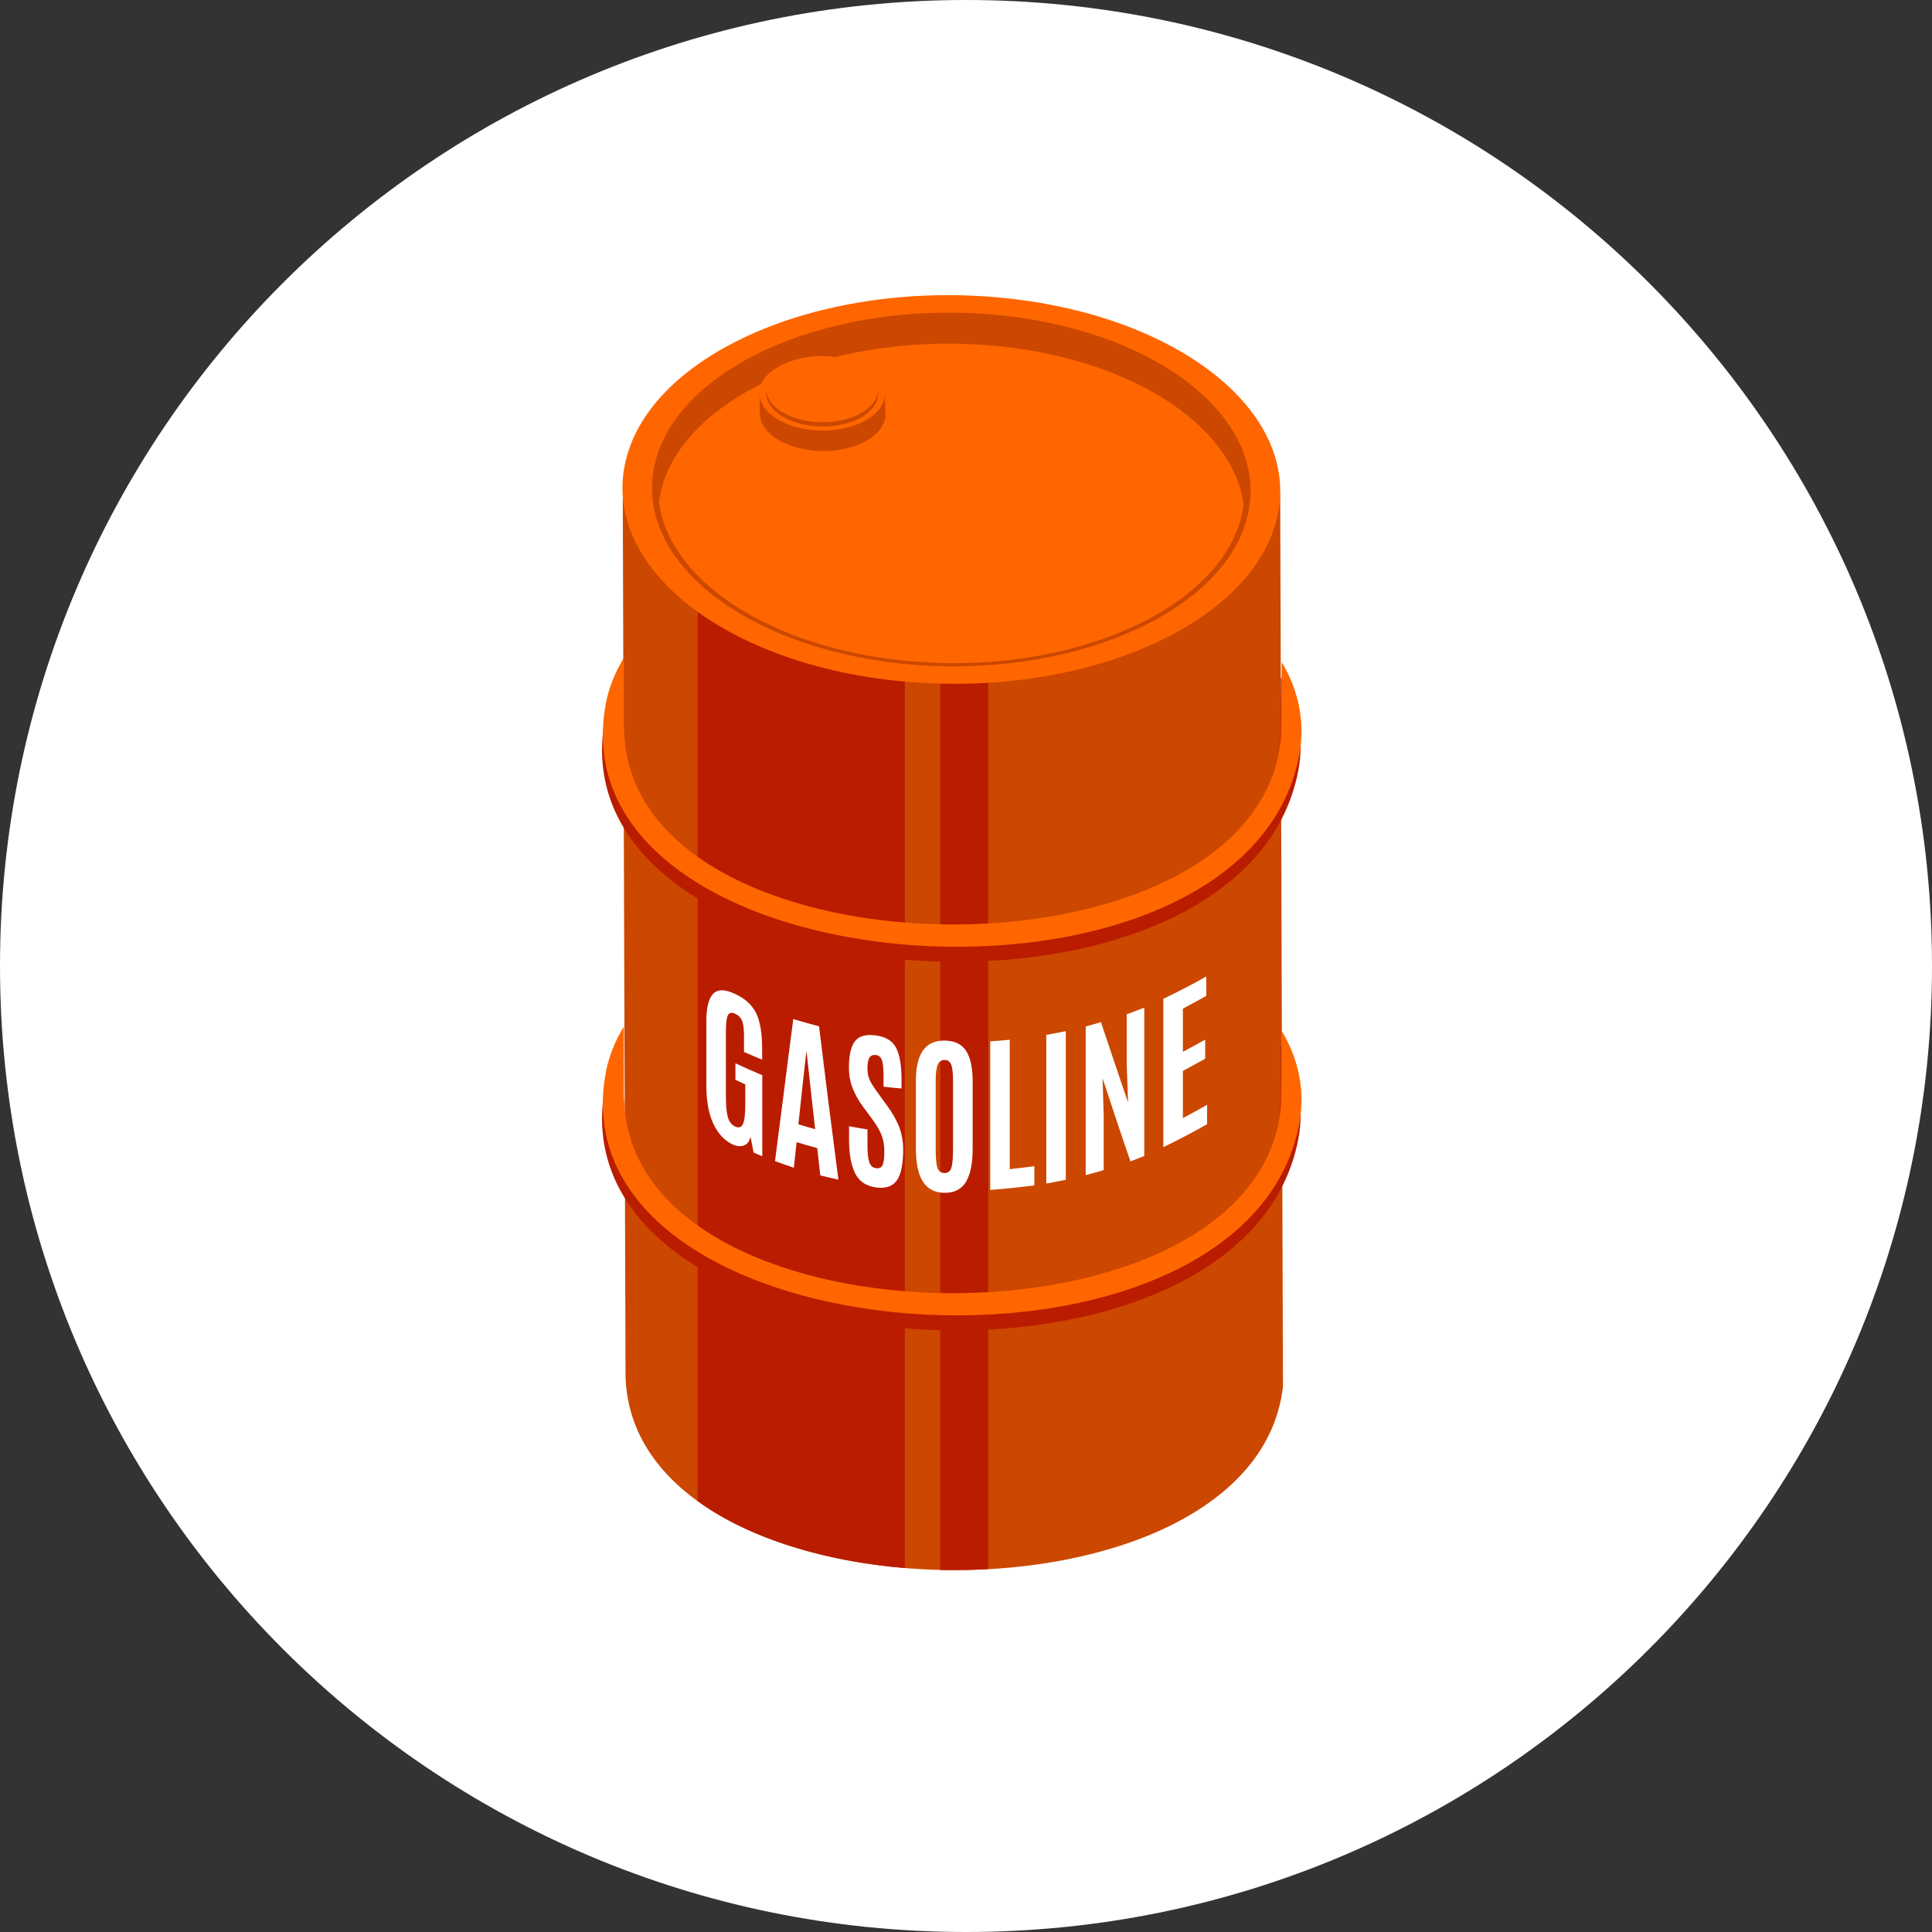 <svg width="72" height="72" viewBox="0 0 72 72" fill="none" xmlns="http://www.w3.org/2000/svg">
<rect x="0" y="0" width="72" height="72" fill="#333333" stroke="none"/>
<path d="M0 36C0 16.118 16.118 0 36 0C55.882 0 72 16.118 72 36C72 55.882 55.882 72 36 72C16.118 72 0 55.882 0 36Z" fill="white"/>
<g clip-path="url(#clip0_932_14468)">
<path fill-rule="evenodd" clip-rule="evenodd" d="M47.709 18.396L47.812 51.582C47.817 51.752 47.771 51.964 47.74 52.134C45.991 60.985 23.591 60.551 23.312 51.303L23.209 18.505L47.709 18.396Z" fill="#CC4700"/>
<path fill-rule="evenodd" clip-rule="evenodd" d="M33.721 18.458V58.436C30.765 58.189 27.959 57.358 26.004 55.945V18.494L33.721 18.458Z" fill="#BA1C00"/>
<path fill-rule="evenodd" clip-rule="evenodd" d="M23.281 17.339C24.065 13.373 30.151 10.556 36.872 11.057C43.593 11.557 48.41 15.178 47.626 19.144C46.842 23.11 40.756 25.927 34.035 25.426C27.309 24.931 22.497 21.305 23.281 17.339Z" fill="#FF6600"/>
<path fill-rule="evenodd" clip-rule="evenodd" d="M24.375 17.422C25.086 13.811 30.626 11.253 36.743 11.701C42.86 12.155 47.245 15.451 46.528 19.062C45.816 22.672 40.276 25.23 34.159 24.782C28.042 24.328 23.663 21.032 24.375 17.422Z" fill="#CC4700"/>
<path fill-rule="evenodd" clip-rule="evenodd" d="M24.596 18.458C25.298 14.92 30.724 12.408 36.717 12.857C41.989 13.249 45.945 15.791 46.347 18.809C46.337 18.891 46.321 18.974 46.306 19.061C45.604 22.6 40.178 25.106 34.185 24.663C28.913 24.271 24.957 21.728 24.555 18.711C24.566 18.623 24.581 18.541 24.596 18.458Z" fill="#FF6600"/>
<path fill-rule="evenodd" clip-rule="evenodd" d="M28.315 14.492C28.465 13.734 29.625 13.198 30.91 13.296C32.194 13.389 33.112 14.08 32.962 14.838C32.813 15.596 31.652 16.133 30.368 16.035C29.084 15.937 28.166 15.245 28.315 14.492Z" fill="#FF6600"/>
<path fill-rule="evenodd" clip-rule="evenodd" d="M32.978 14.693L32.994 15.348C32.999 15.399 32.999 15.446 32.999 15.498C32.999 15.534 32.994 15.565 32.983 15.601C32.834 16.359 31.673 16.895 30.389 16.797C29.213 16.71 28.341 16.122 28.321 15.441L28.305 14.713C28.357 15.379 29.213 15.946 30.368 16.034C31.653 16.127 32.813 15.59 32.963 14.837C32.973 14.786 32.978 14.739 32.978 14.693Z" fill="#CC4700"/>
<path fill-rule="evenodd" clip-rule="evenodd" d="M28.568 14.508C28.702 13.832 29.739 13.352 30.879 13.44C32.024 13.523 32.844 14.142 32.71 14.817C32.576 15.493 31.539 15.973 30.399 15.885C29.254 15.802 28.434 15.183 28.568 14.508Z" fill="#CC4700"/>
<path fill-rule="evenodd" clip-rule="evenodd" d="M28.568 14.348C28.702 13.672 29.739 13.192 30.879 13.28C32.024 13.362 32.844 13.981 32.71 14.657C32.576 15.333 31.539 15.812 30.399 15.725C29.254 15.642 28.434 15.023 28.568 14.348Z" fill="#FF6600"/>
<path fill-rule="evenodd" clip-rule="evenodd" d="M36.826 25.447V58.478C36.233 58.509 35.639 58.519 35.041 58.509V25.478C35.645 25.494 36.243 25.483 36.826 25.447Z" fill="#BA1C00"/>
<path fill-rule="evenodd" clip-rule="evenodd" d="M22.549 26.773C22.662 26.18 22.894 25.613 23.219 25.076V27.733H23.229C23.348 37.032 45.872 37.527 47.626 28.635C47.688 28.331 47.714 28.032 47.709 27.733L47.734 25.236C48.379 26.314 48.611 27.485 48.389 28.692C46.398 39.368 20.522 37.568 22.549 26.773Z" fill="#BA1C00"/>
<path fill-rule="evenodd" clip-rule="evenodd" d="M22.579 26.211C22.693 25.617 22.925 25.05 23.25 24.514V27.17H23.26C23.379 36.469 45.903 36.965 47.657 28.073C47.719 27.768 47.744 27.469 47.739 27.17L47.765 24.674C48.41 25.752 48.642 26.922 48.42 28.129C46.424 38.811 20.552 37.006 22.579 26.211Z" fill="#FF6600"/>
<path fill-rule="evenodd" clip-rule="evenodd" d="M22.549 40.508C22.662 39.914 22.894 39.347 23.219 38.81V41.467H23.229C23.348 50.766 45.872 51.261 47.626 42.369C47.688 42.065 47.714 41.766 47.709 41.467L47.734 38.97C48.379 40.048 48.611 41.219 48.389 42.426C46.398 53.108 20.522 51.303 22.549 40.508Z" fill="#BA1C00"/>
<path fill-rule="evenodd" clip-rule="evenodd" d="M22.579 39.951C22.693 39.358 22.925 38.79 23.25 38.254V40.91H23.26C23.379 50.21 45.903 50.705 47.657 41.813C47.719 41.508 47.744 41.209 47.739 40.91L47.765 38.414C48.41 39.492 48.642 40.663 48.42 41.87C46.424 52.546 20.552 50.741 22.579 39.951Z" fill="#FF6600"/>
<path d="M30.523 38.248C30.373 38.207 30.218 38.165 30.069 38.124C29.898 38.078 29.733 38.026 29.563 37.975C29.45 38.862 29.331 39.744 29.223 40.626C29.109 41.508 28.996 42.395 28.882 43.272C29.114 43.359 29.346 43.437 29.584 43.519C29.62 43.2 29.651 42.885 29.687 42.565C29.816 42.601 29.94 42.642 30.069 42.678C30.198 42.715 30.326 42.751 30.456 42.787C30.492 43.127 30.533 43.468 30.569 43.803C30.796 43.86 31.018 43.911 31.245 43.963C31.121 43.014 31.002 42.06 30.878 41.111C30.76 40.156 30.641 39.202 30.523 38.248ZM30.064 41.993C29.96 41.962 29.857 41.931 29.754 41.9C29.8 41.451 29.852 41.002 29.898 40.553C29.945 40.105 29.996 39.656 30.048 39.207C30.053 39.207 30.053 39.212 30.058 39.212L30.069 39.285L30.218 40.646C30.27 41.126 30.326 41.601 30.378 42.08C30.275 42.054 30.172 42.023 30.064 41.993Z" fill="white"/>
<path d="M27.407 37.047C27.031 36.866 26.758 36.856 26.582 37.031C26.412 37.201 26.324 37.542 26.324 38.052C26.324 38.455 26.324 38.852 26.324 39.254C26.324 39.651 26.324 40.054 26.324 40.456C26.324 41.023 26.407 41.493 26.577 41.864C26.747 42.23 26.979 42.488 27.278 42.638C27.444 42.72 27.593 42.736 27.722 42.689C27.851 42.643 27.933 42.529 27.97 42.359C28.006 42.555 28.042 42.751 28.083 42.952C28.191 42.999 28.3 43.045 28.408 43.092C28.408 42.591 28.408 42.086 28.408 41.58C28.408 41.075 28.408 40.575 28.408 40.069C28.073 39.93 27.743 39.785 27.407 39.626C27.407 39.832 27.407 40.033 27.407 40.239C27.531 40.296 27.65 40.353 27.774 40.415C27.774 40.662 27.774 40.91 27.774 41.157C27.774 41.519 27.748 41.761 27.686 41.89C27.629 42.014 27.531 42.045 27.397 41.983C27.263 41.916 27.17 41.802 27.124 41.632C27.077 41.467 27.052 41.199 27.052 40.838C27.052 40.441 27.052 40.038 27.052 39.641C27.052 39.244 27.052 38.842 27.052 38.444C27.052 38.135 27.077 37.929 27.129 37.831C27.18 37.738 27.273 37.717 27.397 37.779C27.526 37.841 27.614 37.929 27.66 38.058C27.706 38.181 27.727 38.372 27.727 38.625C27.727 38.816 27.727 39.012 27.727 39.203C27.954 39.301 28.176 39.399 28.403 39.492C28.403 39.357 28.403 39.228 28.403 39.099C28.403 38.682 28.367 38.331 28.289 38.058C28.171 37.593 27.877 37.268 27.407 37.047Z" fill="white"/>
<path d="M33.071 41.219C32.937 41.039 32.807 40.858 32.679 40.678C32.544 40.497 32.457 40.348 32.405 40.234C32.354 40.121 32.328 39.976 32.328 39.801C32.328 39.626 32.354 39.497 32.4 39.414C32.452 39.337 32.534 39.306 32.642 39.316C32.756 39.332 32.833 39.399 32.869 39.517C32.911 39.641 32.926 39.832 32.926 40.1C32.926 40.234 32.926 40.368 32.926 40.497C33.148 40.523 33.37 40.549 33.597 40.564C33.597 40.451 33.597 40.337 33.597 40.219C33.597 39.718 33.535 39.337 33.401 39.063C33.267 38.79 33.019 38.641 32.648 38.589C32.276 38.537 32.018 38.605 31.864 38.8C31.714 38.996 31.637 39.321 31.637 39.775C31.637 40.059 31.683 40.312 31.771 40.544C31.864 40.776 31.988 41.008 32.153 41.23C32.271 41.39 32.39 41.55 32.503 41.704C32.658 41.916 32.777 42.107 32.849 42.292C32.921 42.473 32.957 42.684 32.957 42.916C32.957 43.148 32.937 43.313 32.895 43.411C32.854 43.51 32.771 43.551 32.648 43.535C32.524 43.52 32.436 43.443 32.395 43.308C32.349 43.174 32.328 42.958 32.328 42.648C32.328 42.462 32.328 42.277 32.328 42.091C32.096 42.055 31.869 42.014 31.642 41.972C31.642 42.138 31.642 42.303 31.642 42.468C31.642 42.994 31.714 43.411 31.864 43.716C32.008 44.02 32.271 44.201 32.648 44.252C33.019 44.304 33.282 44.206 33.437 43.969C33.586 43.736 33.659 43.36 33.659 42.839C33.659 42.54 33.607 42.256 33.509 41.993C33.411 41.751 33.267 41.488 33.071 41.219Z" fill="white"/>
<path d="M44.083 41.668C44.083 41.374 44.083 41.085 44.083 40.791C44.083 40.497 44.083 40.203 44.083 39.909C44.356 39.765 44.635 39.61 44.913 39.455C44.913 39.218 44.913 38.981 44.913 38.744C44.635 38.898 44.361 39.053 44.083 39.197C44.083 38.929 44.083 38.661 44.083 38.393C44.083 38.125 44.083 37.856 44.083 37.588C44.372 37.439 44.66 37.274 44.954 37.114C44.954 36.871 44.954 36.634 44.954 36.392C44.423 36.691 43.887 36.969 43.355 37.222C43.355 38.145 43.355 39.063 43.355 39.987C43.355 40.91 43.355 41.828 43.355 42.751C43.897 42.488 44.444 42.205 44.985 41.895C44.985 41.653 44.985 41.41 44.985 41.173C44.686 41.338 44.387 41.513 44.083 41.668Z" fill="white"/>
<path d="M41.989 38.687C41.989 38.991 41.989 39.29 41.989 39.594C41.994 39.842 42.004 40.095 42.014 40.342C42.02 40.59 42.03 40.837 42.04 41.085C41.87 40.59 41.7 40.095 41.535 39.599C41.37 39.099 41.2 38.599 41.029 38.093C40.838 38.15 40.648 38.202 40.462 38.253C40.462 39.176 40.462 40.1 40.462 41.023C40.462 41.946 40.462 42.87 40.462 43.793C40.684 43.736 40.906 43.674 41.132 43.607C41.132 43.277 41.132 42.947 41.132 42.617C41.132 42.287 41.132 41.956 41.132 41.626C41.117 41.147 41.102 40.667 41.091 40.187C41.261 40.708 41.437 41.229 41.607 41.745C41.777 42.256 41.953 42.772 42.128 43.282C42.298 43.215 42.474 43.148 42.644 43.081C42.644 42.158 42.644 41.234 42.644 40.316C42.644 39.393 42.644 38.47 42.644 37.552C42.427 37.634 42.205 37.722 41.989 37.799C41.989 38.083 41.989 38.387 41.989 38.687Z" fill="white"/>
<path d="M37.63 41.163C37.63 40.358 37.63 39.554 37.63 38.749C37.388 38.775 37.145 38.79 36.903 38.806C36.903 39.729 36.903 40.652 36.903 41.575C36.903 42.499 36.903 43.422 36.903 44.345C37.45 44.304 37.996 44.247 38.548 44.175C38.548 43.938 38.548 43.695 38.548 43.458C38.239 43.499 37.934 43.541 37.63 43.572C37.63 42.767 37.63 41.962 37.63 41.163Z" fill="white"/>
<path d="M38.992 41.338C38.992 42.261 38.992 43.184 38.992 44.108C39.234 44.061 39.477 44.015 39.719 43.968C39.719 43.045 39.719 42.122 39.719 41.199C39.719 40.275 39.719 39.352 39.719 38.429C39.477 38.475 39.234 38.522 38.992 38.568C38.992 39.491 38.992 40.414 38.992 41.338Z" fill="white"/>
<path d="M35.206 38.779H35.191C34.84 38.779 34.577 38.898 34.401 39.14C34.226 39.383 34.133 39.759 34.133 40.265C34.133 40.688 34.133 41.111 34.133 41.534C34.133 41.956 34.133 42.38 34.133 42.802C34.133 43.339 34.216 43.751 34.391 44.03C34.561 44.303 34.83 44.448 35.191 44.453H35.196C35.562 44.458 35.83 44.319 35.995 44.051C36.16 43.777 36.248 43.37 36.248 42.833C36.248 42.41 36.248 41.987 36.248 41.565C36.248 41.142 36.248 40.719 36.248 40.296C36.248 39.795 36.166 39.419 36.006 39.166C35.84 38.908 35.572 38.785 35.206 38.779ZM35.516 41.559C35.516 41.987 35.516 42.421 35.516 42.849C35.516 43.169 35.495 43.39 35.454 43.525C35.412 43.653 35.325 43.721 35.196 43.715C35.067 43.715 34.979 43.648 34.933 43.519C34.892 43.39 34.871 43.163 34.871 42.839C34.871 42.405 34.871 41.977 34.871 41.544C34.871 41.116 34.871 40.682 34.871 40.249C34.871 39.991 34.897 39.8 34.943 39.682C34.995 39.563 35.077 39.507 35.191 39.501H35.201C35.325 39.501 35.407 39.563 35.454 39.687C35.495 39.811 35.516 39.996 35.516 40.26C35.516 40.703 35.516 41.131 35.516 41.559Z" fill="white"/>
</g>
<defs>
<clipPath id="clip0_932_14468">
<rect width="50" height="50" fill="white" transform="translate(11 11)"/>
</clipPath>
</defs>
</svg>
